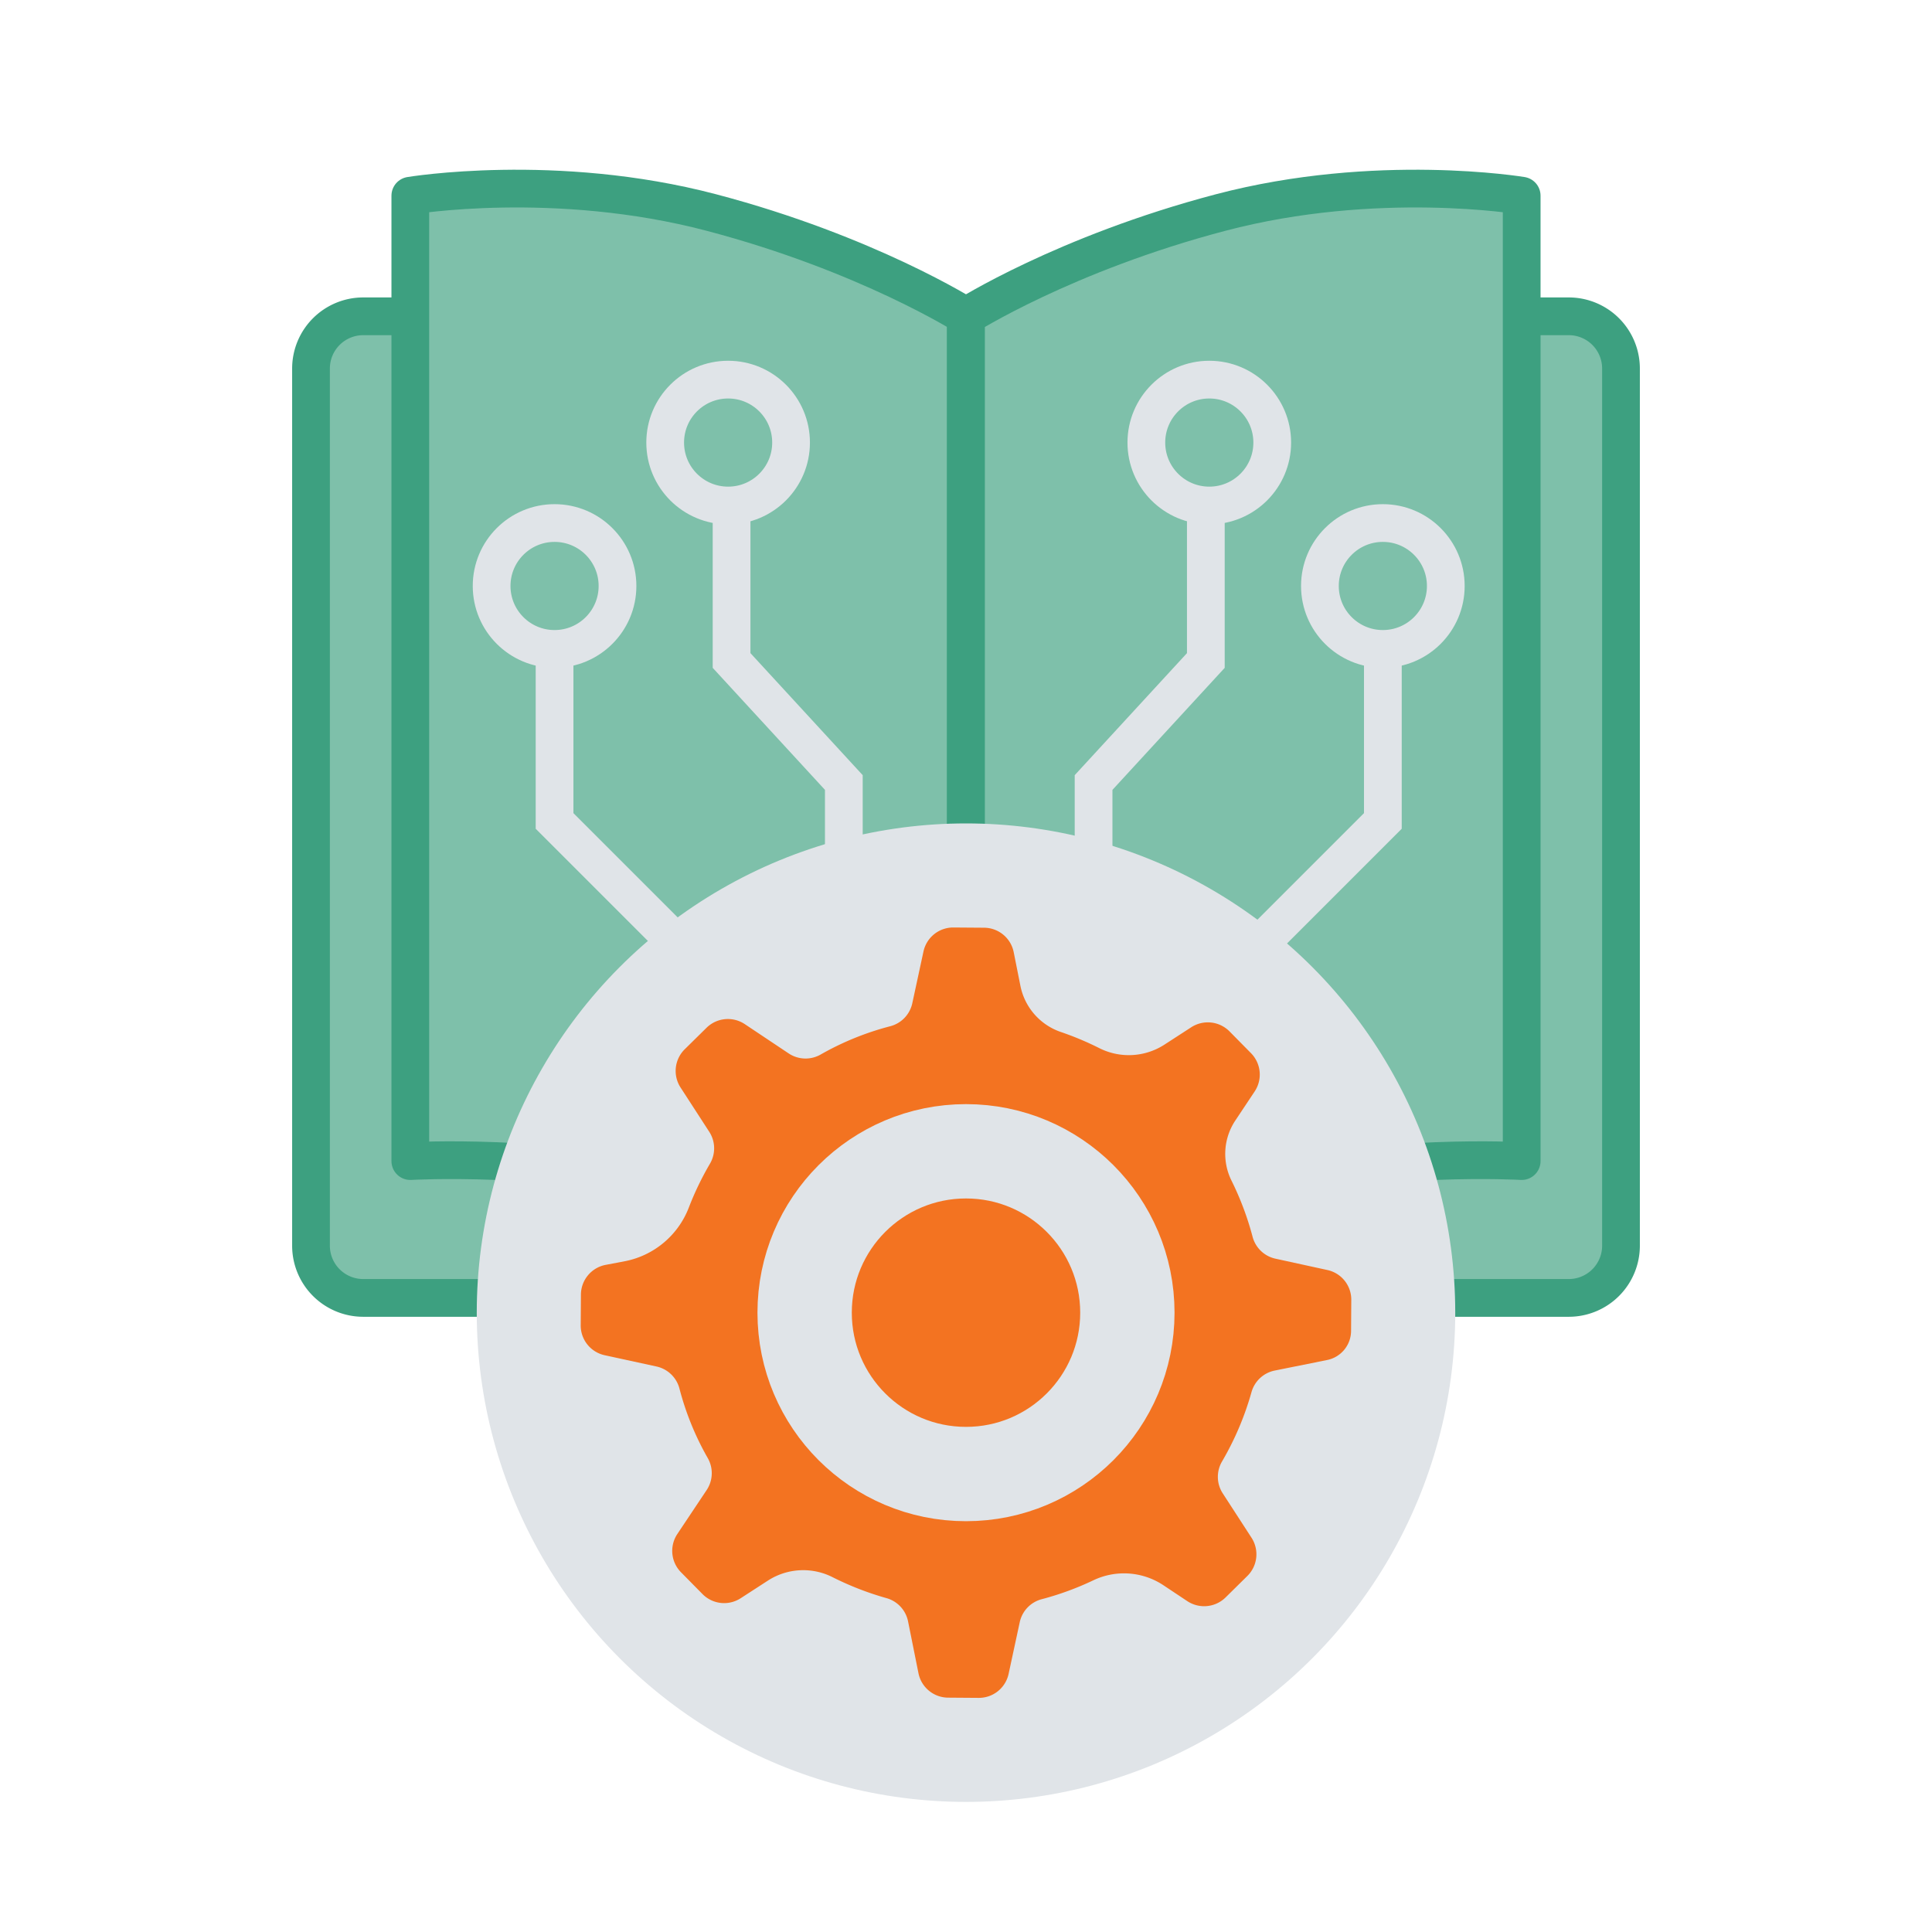 <?xml version="1.0" encoding="UTF-8"?>
<svg xmlns="http://www.w3.org/2000/svg" id="Layer_1" data-name="Layer 1" viewBox="0 0 1024 1024">
  <defs>
    <style>.cls-1{fill:#7ec0aa;stroke:#3da080;stroke-linecap:round;stroke-linejoin:round;}.cls-1,.cls-2{stroke-width:20px;}.cls-2,.cls-5{fill:none;stroke:#e0e4e8;stroke-miterlimit:10;}.cls-3{fill:#e0e4e8;}.cls-4{fill:#f37321;}.cls-5{stroke-width:50px;}</style>
  </defs>
  <path class="cls-1" d="M192.52,167.65H512a0,0,0,0,1,0,0V687.92a0,0,0,0,1,0,0H192.52a27.68,27.68,0,0,1-27.68-27.68V195.33A27.68,27.68,0,0,1,192.52,167.65Z"></path>
  <path class="cls-1" d="M217.48,103.72V615.4s72.76-4.26,146.14,12.74S512,687.92,512,687.92V167.65s-52.23-33.23-134.93-55S217.48,103.72,217.48,103.72Z"></path>
  <path class="cls-1" d="M539.68,167.65H859.16a0,0,0,0,1,0,0V687.92a0,0,0,0,1,0,0H539.68A27.68,27.68,0,0,1,512,660.24V195.33A27.68,27.68,0,0,1,539.68,167.65Z" transform="translate(1371.16 855.57) rotate(180)"></path>
  <path class="cls-1" d="M806.52,103.72V615.4s-72.76-4.26-146.14,12.74S512,687.92,512,687.92V167.65s52.23-33.23,134.93-55S806.52,103.72,806.52,103.72Z"></path>
  <polyline class="cls-2" points="447.25 504.82 447.25 414.75 387.75 350.07 387.75 268.87"></polyline>
  <polyline class="cls-2" points="365.92 507.11 293.93 435.12 293.93 343.94"></polyline>
  <circle class="cls-2" cx="293.93" cy="310.58" r="33.36"></circle>
  <circle class="cls-2" cx="385.92" cy="234.57" r="33.36"></circle>
  <polyline class="cls-2" points="579.62 504.82 579.62 414.75 639.12 350.07 639.12 268.87"></polyline>
  <polyline class="cls-2" points="660.95 507.11 732.94 435.12 732.94 343.94"></polyline>
  <circle class="cls-2" cx="732.94" cy="310.58" r="33.36"></circle>
  <circle class="cls-2" cx="640.95" cy="234.57" r="33.36"></circle>
  <circle class="cls-3" cx="512" cy="695.74" r="259.31"></circle>
  <path class="cls-4" d="M716.1,705.29l.11-16.31a16.08,16.08,0,0,0-12.71-15.85l-27.45-6a16.09,16.09,0,0,1-12.16-11.64,157.68,157.68,0,0,0-11.16-29.72,31.93,31.93,0,0,1,2-31.85L665,578.49a16.16,16.16,0,0,0-1.89-20.23l-11.48-11.64a16.18,16.18,0,0,0-20.2-2.18L617,553.79a34.78,34.78,0,0,1-34.41,1.71,161.08,161.08,0,0,0-20.25-8.5,32.58,32.58,0,0,1-21.49-24.44l-3.57-17.91a16.11,16.11,0,0,0-15.67-12.94l-16.3-.12a16.12,16.12,0,0,0-15.85,12.72l-5.93,27.46a16.11,16.11,0,0,1-11.69,12.16,151,151,0,0,0-36.89,15,16.14,16.14,0,0,1-16.81-.51l-23.4-15.62a16.16,16.16,0,0,0-20.22,1.9l-11.65,11.48a16.14,16.14,0,0,0-2.18,20.19L376,600a16.11,16.11,0,0,1,.27,16.82A159.83,159.83,0,0,0,365.1,640a45.68,45.68,0,0,1-33.73,28.44l-10.53,2a16.14,16.14,0,0,0-12.94,15.68l-.11,16.33a16.11,16.11,0,0,0,12.72,15.85L348,724.28A16.12,16.12,0,0,1,360.13,736a150.87,150.87,0,0,0,15,36.82,16.14,16.14,0,0,1-.51,16.82L359,813.06a16.14,16.14,0,0,0,1.89,20.22l11.48,11.64a16.12,16.12,0,0,0,20.2,2.18l14.53-9.41A34.46,34.46,0,0,1,441.4,836a160.24,160.24,0,0,0,28.3,11,16.09,16.09,0,0,1,11.58,12.31l5.53,27.55a16.12,16.12,0,0,0,15.67,12.93l16.24.12a16.12,16.12,0,0,0,15.86-12.71l5.92-27.47a16.08,16.08,0,0,1,11.75-12.15,155.79,155.79,0,0,0,27.27-10,37.74,37.74,0,0,1,37.2,2.69l12.55,8.35a16.19,16.19,0,0,0,20.25-1.88l11.64-11.48A16.15,16.15,0,0,0,663.31,815L648,791.39a16.09,16.09,0,0,1-.27-16.82A157,157,0,0,0,663.28,738a16.09,16.09,0,0,1,12.32-11.57l27.54-5.54A15.83,15.83,0,0,0,716.1,705.29Z"></path>
  <circle class="cls-5" cx="512" cy="695.74" r="85.53"></circle>
</svg>
